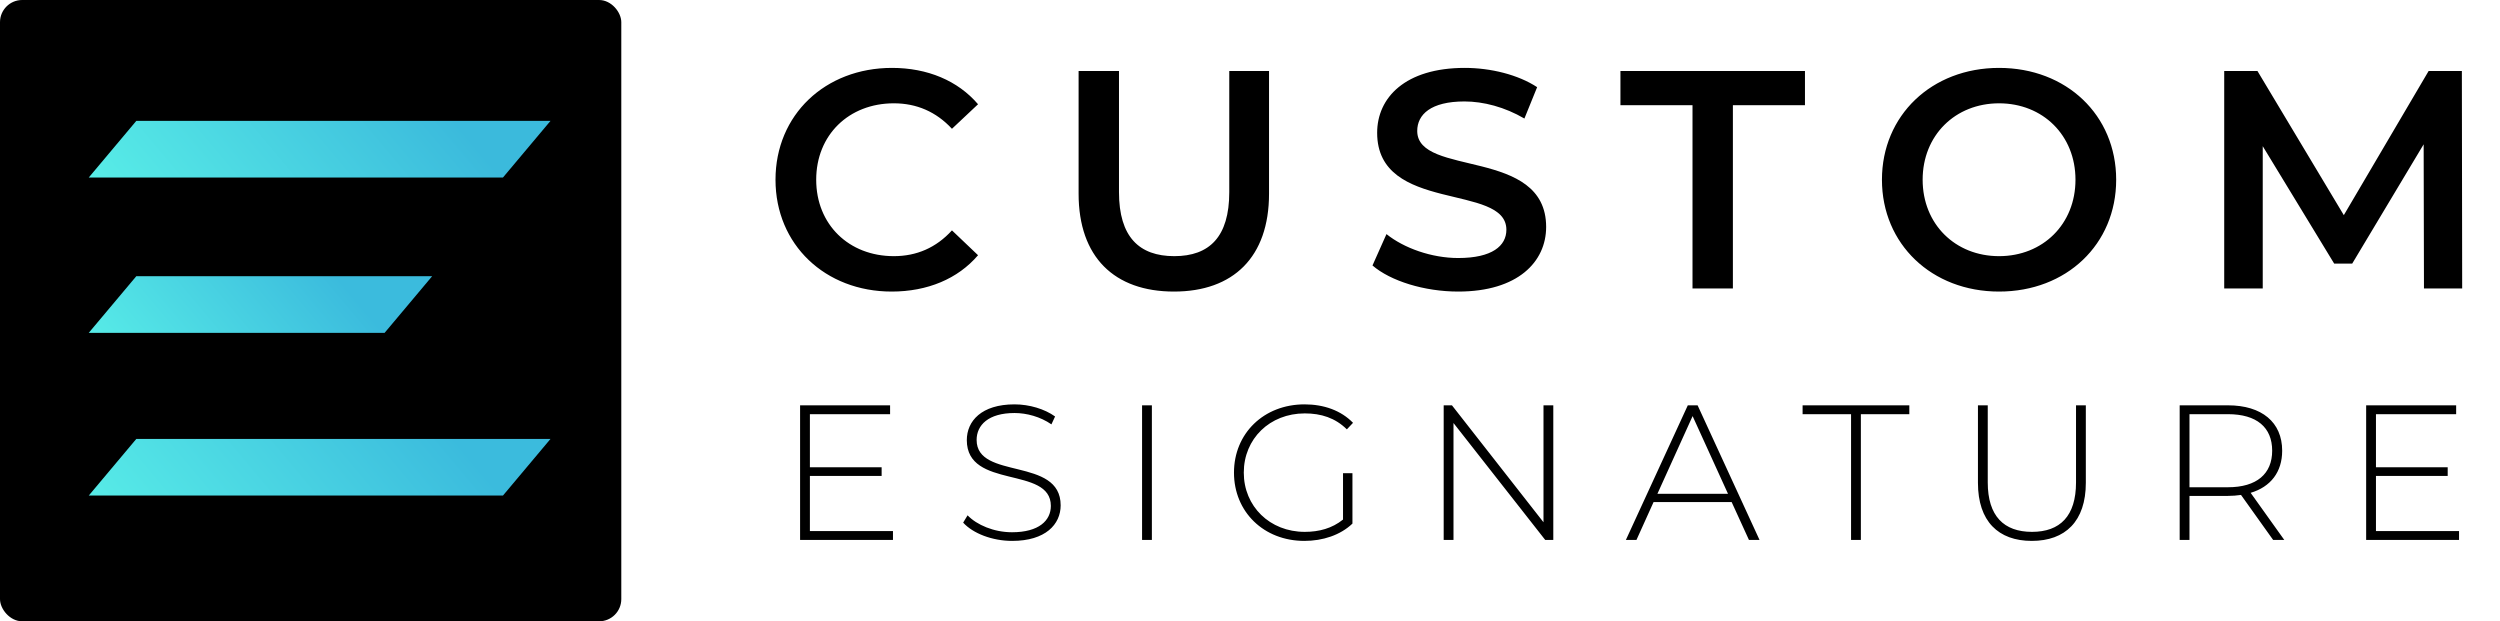 <svg width="338" height="84" viewBox="0 0 338 84" fill="none" xmlns="http://www.w3.org/2000/svg">
<path d="M120.556 39.42C111.568 39.42 104.848 33.078 104.848 24.3C104.848 15.522 111.568 9.18 120.598 9.18C125.386 9.18 129.502 10.902 132.232 14.094L128.704 17.412C126.562 15.102 123.916 13.968 120.85 13.968C114.76 13.968 110.35 18.252 110.35 24.3C110.35 30.348 114.76 34.632 120.85 34.632C123.916 34.632 126.562 33.498 128.704 31.146L132.232 34.506C129.502 37.698 125.386 39.42 120.556 39.42ZM158.721 39.42C150.657 39.42 145.827 34.758 145.827 26.19V9.6H151.287V25.98C151.287 32.028 154.017 34.632 158.763 34.632C163.509 34.632 166.197 32.028 166.197 25.98V9.6H171.573V26.19C171.573 34.758 166.743 39.42 158.721 39.42ZM197.153 39.42C192.575 39.42 187.997 37.992 185.561 35.892L187.451 31.65C189.803 33.54 193.541 34.884 197.153 34.884C201.731 34.884 203.663 33.246 203.663 31.062C203.663 24.72 186.191 28.878 186.191 17.958C186.191 13.212 189.971 9.18 198.035 9.18C201.563 9.18 205.259 10.104 207.821 11.784L206.099 16.026C203.453 14.472 200.555 13.716 197.993 13.716C193.457 13.716 191.609 15.48 191.609 17.706C191.609 23.964 209.039 19.89 209.039 30.684C209.039 35.388 205.217 39.42 197.153 39.42ZM228.827 39V14.22H219.083V9.6H244.031V14.22H234.287V39H228.827ZM270.273 39.42C261.159 39.42 254.439 32.994 254.439 24.3C254.439 15.606 261.159 9.18 270.273 9.18C279.387 9.18 286.107 15.564 286.107 24.3C286.107 33.036 279.387 39.42 270.273 39.42ZM270.273 34.632C276.195 34.632 280.605 30.306 280.605 24.3C280.605 18.294 276.195 13.968 270.273 13.968C264.351 13.968 259.941 18.294 259.941 24.3C259.941 30.306 264.351 34.632 270.273 34.632ZM332.886 39H327.72L327.678 19.512L318.018 35.64H315.582L305.922 19.764V39H300.714V9.6H305.208L316.884 29.088L328.35 9.6H332.844L332.886 39Z" fill="black"/>
<path d="M109.498 71.804H120.73V73H108.172V54.8H120.34V55.996H109.498V63.172H119.196V64.342H109.498V71.804ZM136.849 73.13C134.145 73.13 131.545 72.116 130.219 70.66L130.817 69.672C132.065 70.972 134.379 71.96 136.823 71.96C140.463 71.96 142.075 70.374 142.075 68.398C142.075 62.938 130.713 66.214 130.713 59.506C130.713 56.932 132.689 54.67 137.161 54.67C139.163 54.67 141.243 55.294 142.647 56.308L142.153 57.374C140.645 56.334 138.799 55.84 137.161 55.84C133.625 55.84 132.039 57.478 132.039 59.48C132.039 64.94 143.401 61.716 143.401 68.32C143.401 70.894 141.347 73.13 136.849 73.13ZM154.408 73V54.8H155.734V73H154.408ZM181.576 70.244V63.978H182.85V70.79C181.212 72.35 178.846 73.13 176.35 73.13C170.864 73.13 166.834 69.204 166.834 63.9C166.834 58.596 170.864 54.67 176.376 54.67C179.002 54.67 181.316 55.502 182.928 57.166L182.096 58.05C180.51 56.49 178.612 55.892 176.402 55.892C171.67 55.892 168.16 59.324 168.16 63.9C168.16 68.45 171.67 71.908 176.402 71.908C178.326 71.908 180.094 71.44 181.576 70.244ZM208.68 54.8H210.006V73H208.914L196.512 57.192V73H195.186V54.8H196.304L208.68 70.608V54.8ZM236.459 73L234.119 67.878H223.563L221.249 73H219.819L228.191 54.8H229.517L237.889 73H236.459ZM224.083 66.76H233.625L228.841 56.256L224.083 66.76ZM250.263 73V55.996H243.711V54.8H258.141V55.996H251.589V73H250.263ZM274.698 73.13C270.174 73.13 267.418 70.478 267.418 65.278V54.8H268.744V65.226C268.744 69.776 270.928 71.908 274.724 71.908C278.52 71.908 280.678 69.776 280.678 65.226V54.8H282.004V65.278C282.004 70.478 279.222 73.13 274.698 73.13ZM308.836 73H307.328L302.986 66.916C302.414 66.994 301.842 67.046 301.218 67.046H296.018V73H294.692V54.8H301.218C305.794 54.8 308.55 57.088 308.55 60.936C308.55 63.822 306.99 65.824 304.286 66.63L308.836 73ZM296.018 65.876H301.218C305.118 65.876 307.198 64.056 307.198 60.936C307.198 57.79 305.118 55.996 301.218 55.996H296.018V65.876ZM321.23 71.804H332.462V73H319.904V54.8H332.072V55.996H321.23V63.172H330.928V64.342H321.23V71.804Z" fill="black"/>
<rect width="84" height="84" rx="3" fill="black"/>
<line y1="-5" x2="56" y2="-5" transform="matrix(1 0 -0.643 0.766 12 24)" stroke="url(#paint0_linear_3953_542)" stroke-width="10"/>
<line y1="-5" x2="40" y2="-5" transform="matrix(1 0 -0.643 0.766 12 45)" stroke="url(#paint1_linear_3953_542)" stroke-width="10"/>
<line y1="-5" x2="56" y2="-5" transform="matrix(1 0 -0.643 0.766 12 67)" stroke="url(#paint2_linear_3953_542)" stroke-width="10"/>
<defs>
<linearGradient id="paint0_linear_3953_542" x1="0" y1="0" x2="21.111" y2="-27.139" gradientUnits="userSpaceOnUse">
<stop stop-color="#58EDE7"/>
<stop offset="1" stop-color="#3BBADC"/>
</linearGradient>
<linearGradient id="paint1_linear_3953_542" x1="40" y1="0" x2="24.921" y2="19.385" gradientUnits="userSpaceOnUse">
<stop stop-color="#3BBBDD"/>
<stop offset="1" stop-color="#57EBE7"/>
</linearGradient>
<linearGradient id="paint2_linear_3953_542" x1="0" y1="0" x2="21.11" y2="-27.139" gradientUnits="userSpaceOnUse">
<stop stop-color="#57EBE7"/>
<stop offset="1" stop-color="#3BBBDD"/>
</linearGradient>
</defs>
</svg>
